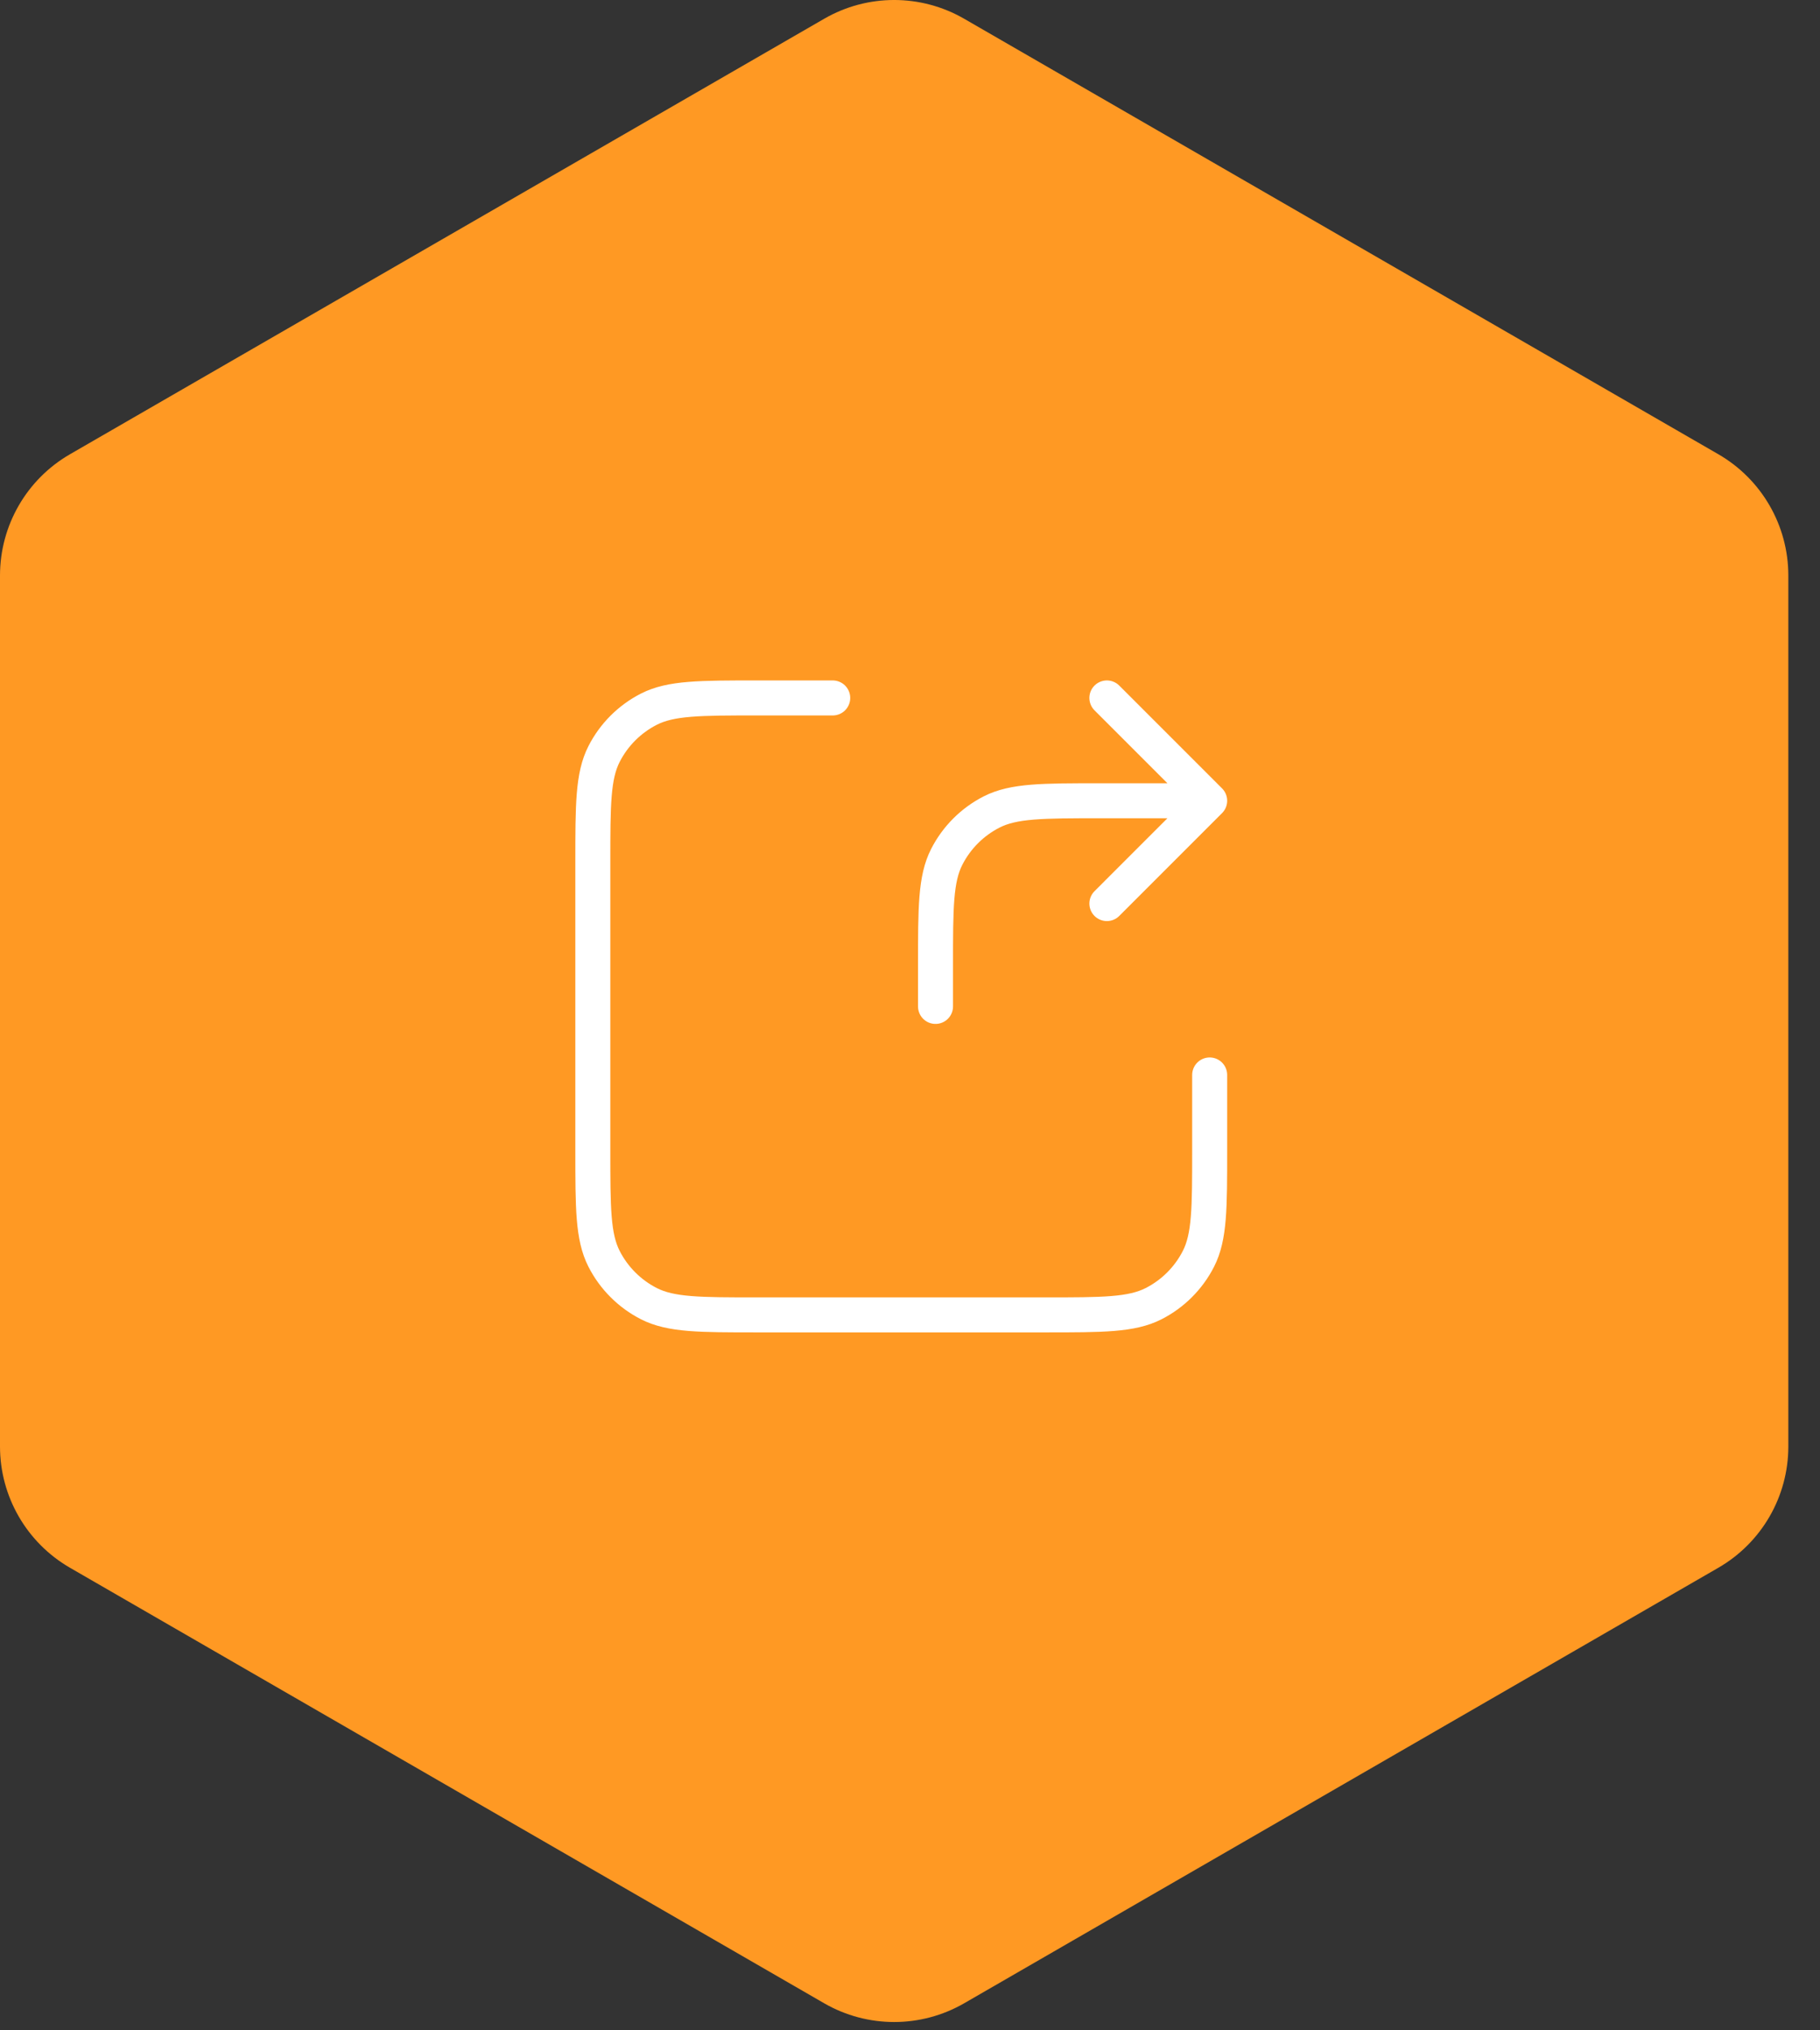<?xml version="1.0" encoding="UTF-8"?> <svg xmlns="http://www.w3.org/2000/svg" width="52" height="58" viewBox="0 0 52 58" fill="none"><rect x="0" y="0" width="52" height="58" fill="#333333" stroke="none"/><g clip-path="url(#clip0_619_3559)"><path d="M23.548 0.536C24.785 -0.179 26.31 -0.179 27.548 0.536L49.095 12.976C50.333 13.691 51.095 15.011 51.095 16.441V41.322C51.095 42.751 50.333 44.071 49.095 44.786L27.548 57.227C26.31 57.941 24.785 57.941 23.548 57.227L2 44.786C0.762 44.071 0 42.751 0 41.322V16.441C0 15.011 0.762 13.691 2 12.976L23.548 0.536Z" fill="#FF9923"></path><path d="M34.562 22.875H31.429C29.784 22.875 28.961 22.875 28.333 23.195C27.78 23.477 27.331 23.926 27.049 24.479C26.729 25.107 26.729 25.93 26.729 27.575V28.75M34.562 22.875L31.625 19.938M34.562 22.875L31.625 25.812M23.792 19.938H21.637C19.992 19.938 19.17 19.938 18.541 20.258C17.989 20.539 17.539 20.989 17.258 21.541C16.938 22.17 16.938 22.992 16.938 24.637V32.862C16.938 34.508 16.938 35.33 17.258 35.959C17.539 36.511 17.989 36.961 18.541 37.242C19.17 37.562 19.992 37.562 21.637 37.562H29.863C31.508 37.562 32.33 37.562 32.959 37.242C33.511 36.961 33.961 36.511 34.242 35.959C34.562 35.33 34.562 34.508 34.562 32.862V30.708" stroke="white" stroke-linecap="round" stroke-linejoin="round"></path></g><defs><clipPath id="clip0_619_3559"><rect width="52" height="58" fill="white"></rect></clipPath></defs></svg> 
